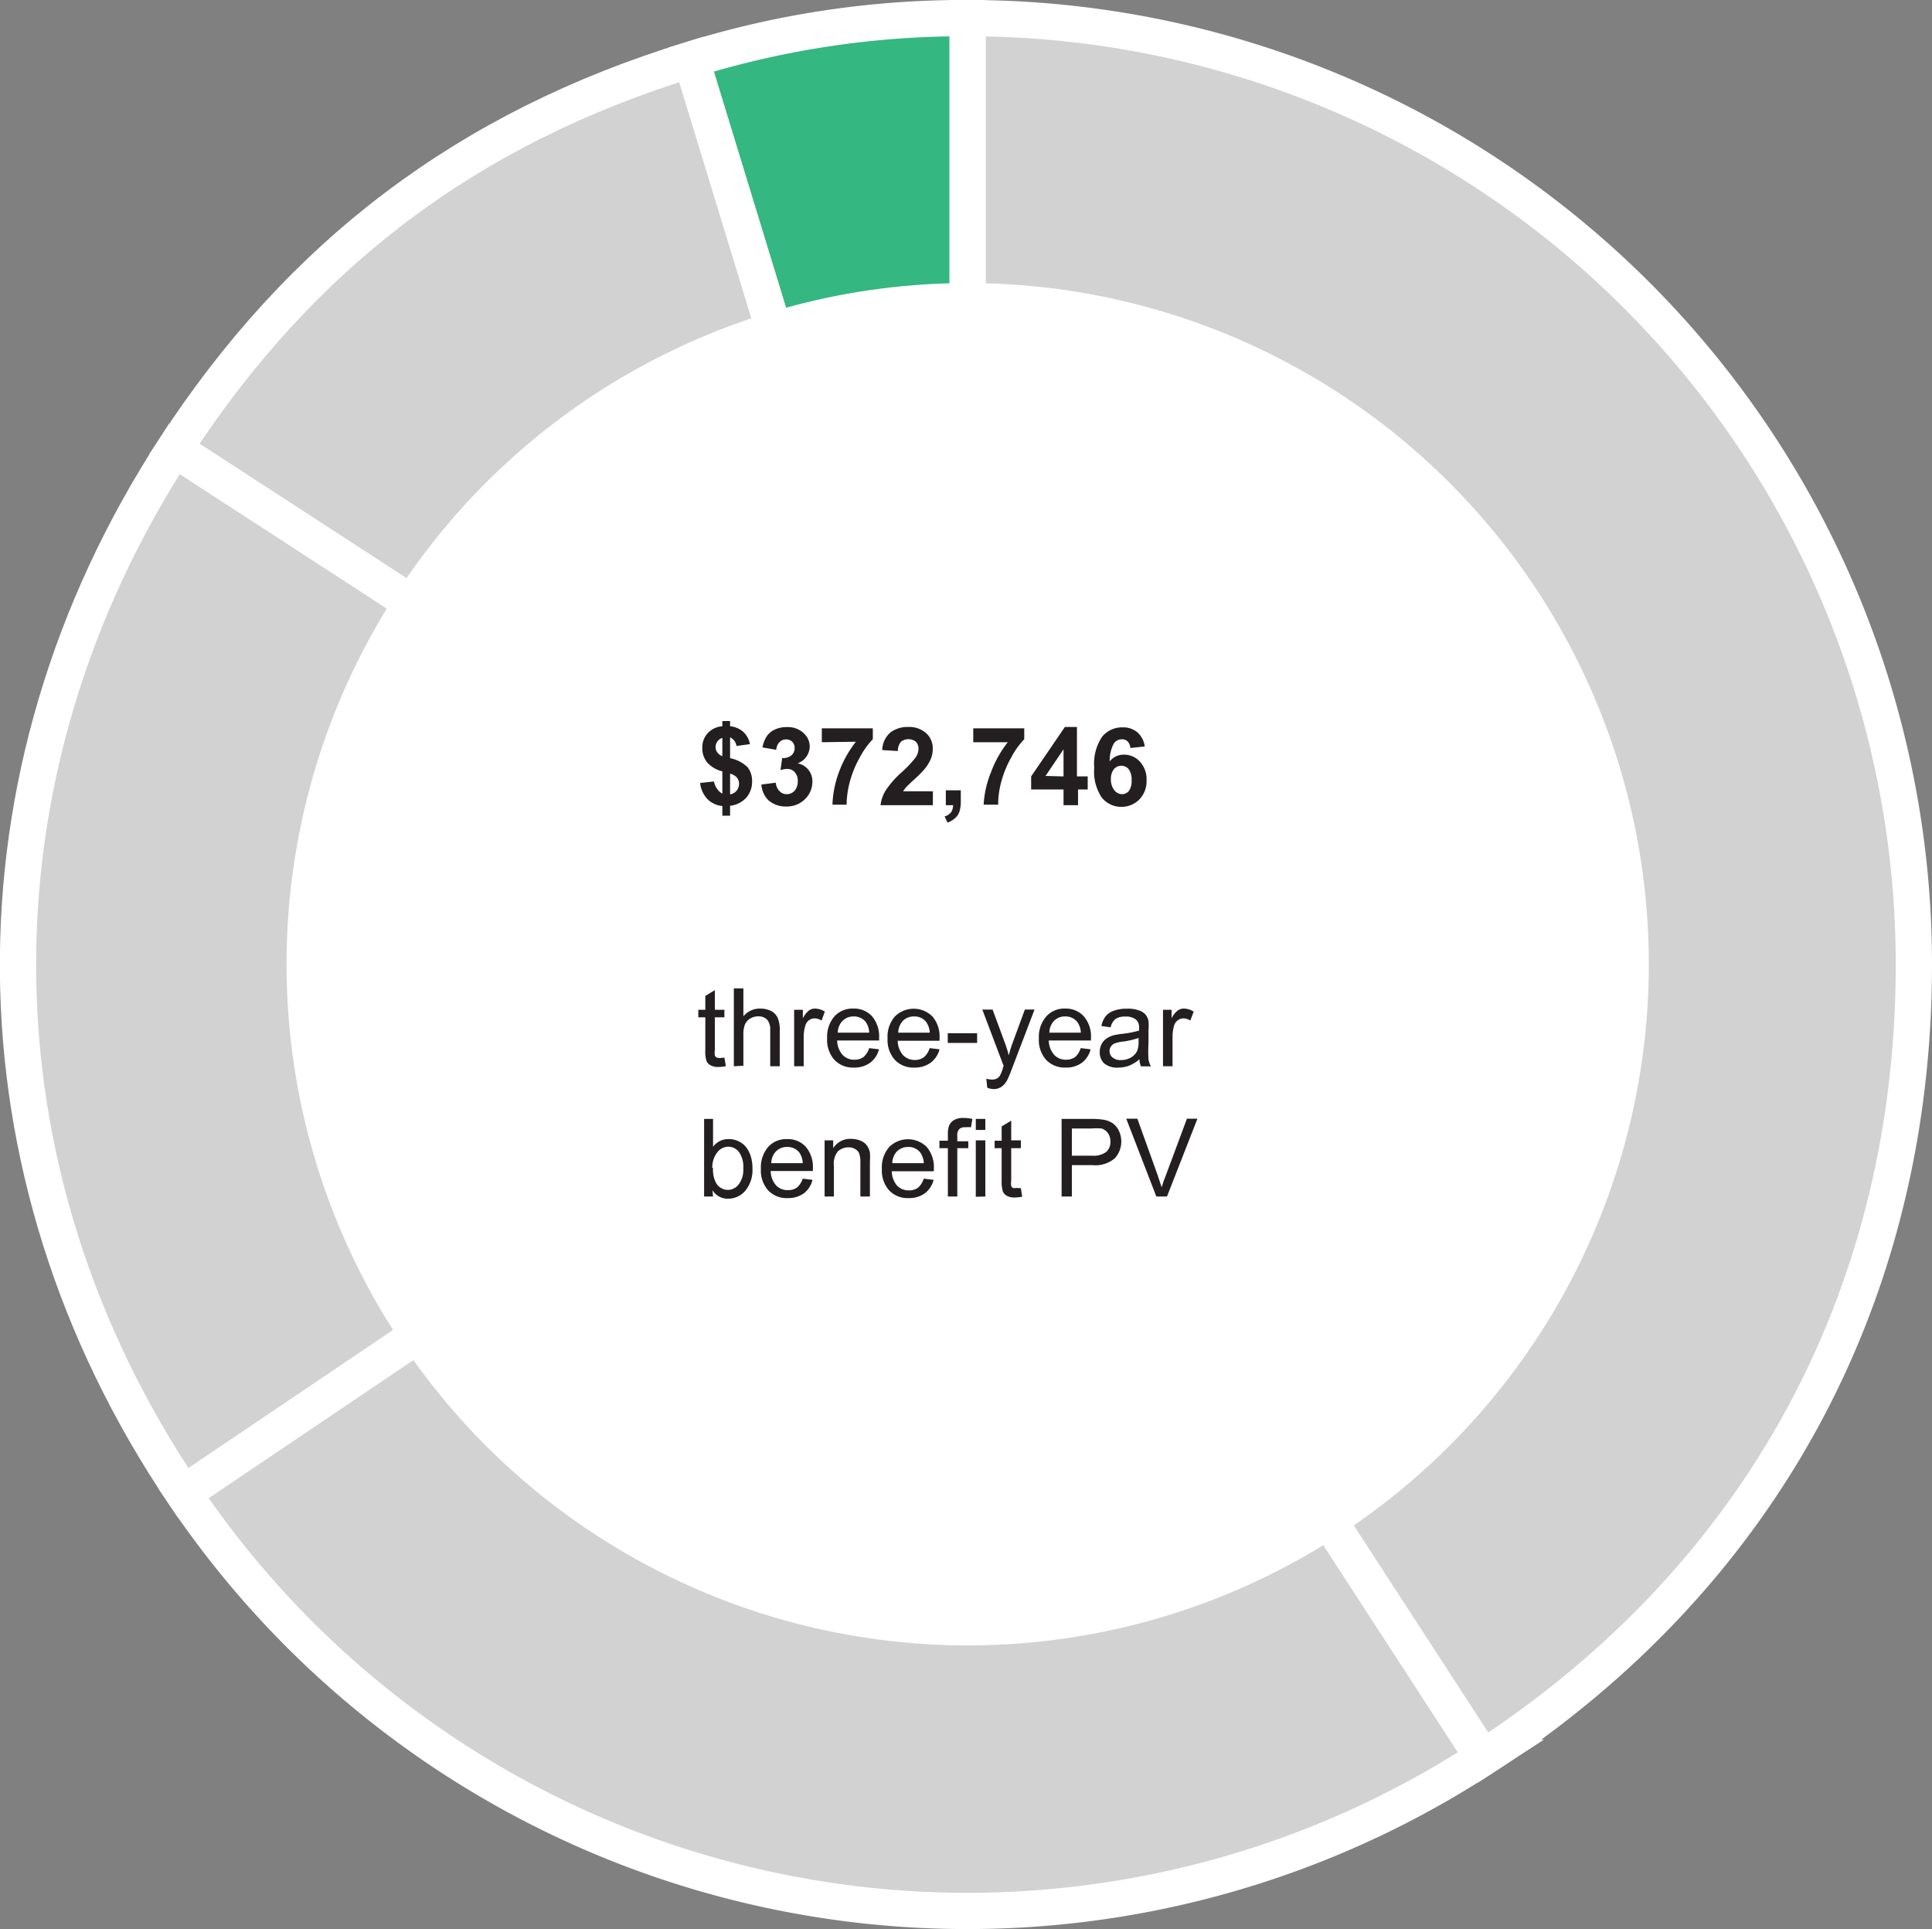 <svg xmlns="http://www.w3.org/2000/svg" viewBox="0 0 159.86 159.62"><rect x="0" y="0" width="159.86" height="159.62" fill="#808080" stroke="none"/><defs><style>.cls-1{fill:#34b780;}.cls-1,.cls-2{stroke:#fff;stroke-miterlimit:10;stroke-width:3px;}.cls-2{fill:#d2d2d3;}.cls-3{fill:#fff;}.cls-4{fill:#231f20;}</style></defs><g id="Layer_2" data-name="Layer 2"><g id="Layer_1-2" data-name="Layer 1"><path class="cls-1" d="M80.07,79.78,57.19,4.92A76.16,76.16,0,0,1,80.07,1.5Z"/><path class="cls-2" d="M80.07,79.78,14.42,37.15C24.92,21,38.75,10.56,57.19,4.92Z"/><path class="cls-2" d="M80.07,79.78,15.18,123.56c-18-26.64-18.25-59.47-.76-86.41Z"/><path class="cls-2" d="M80.07,79.78l42.64,65.65A78.15,78.15,0,0,1,15.18,123.56Z"/><path class="cls-2" d="M80.07,79.78V1.5a78.29,78.29,0,0,1,78.29,78.28c0,27.41-12.66,50.72-35.65,65.65Z"/><circle class="cls-3" cx="80.07" cy="79.78" r="56.36"/><path class="cls-4" d="M59.77,65.67V63.82a2.42,2.42,0,0,1-1.26-.74,1.86,1.86,0,0,1-.4-1.21,1.73,1.73,0,0,1,.45-1.21,1.82,1.82,0,0,1,1.21-.57v-.43h.64v.43a1.9,1.9,0,0,1,1.11.48,1.82,1.82,0,0,1,.53,1l-1.11.15a.93.93,0,0,0-.53-.71v1.72a2.91,2.91,0,0,1,1.44.74,1.81,1.81,0,0,1,.38,1.17A2,2,0,0,1,61.75,66a2.13,2.13,0,0,1-1.34.67v.82h-.64v-.8a2,2,0,0,1-1.23-.57,2.3,2.3,0,0,1-.61-1.34l1.15-.12a1.35,1.35,0,0,0,.26.61A1.24,1.24,0,0,0,59.77,65.67Zm0-4.62a.83.83,0,0,0-.41.3.8.8,0,0,0-.15.47.69.69,0,0,0,.14.43.94.94,0,0,0,.42.32Zm.64,4.68a.92.92,0,0,0,.54-.31.88.88,0,0,0,.2-.57.8.8,0,0,0-.17-.51,1.2,1.2,0,0,0-.57-.33Z"/><path class="cls-4" d="M63,64.91l1.19-.15a1.11,1.11,0,0,0,.31.7.82.82,0,0,0,.61.25.85.85,0,0,0,.64-.29,1.17,1.17,0,0,0,.26-.79,1.05,1.05,0,0,0-.25-.74.8.8,0,0,0-.61-.27,1.9,1.9,0,0,0-.57.1l.14-1a1.08,1.08,0,0,0,.76-.22.76.76,0,0,0,.27-.61.7.7,0,0,0-.2-.52.69.69,0,0,0-.51-.19.73.73,0,0,0-.54.22,1,1,0,0,0-.27.64l-1.14-.2a2.51,2.51,0,0,1,.36-.93,1.6,1.6,0,0,1,.67-.55,2.24,2.24,0,0,1,1-.2,1.89,1.89,0,0,1,1.46.58A1.49,1.49,0,0,1,67,61.8,1.52,1.52,0,0,1,66,63.16a1.51,1.51,0,0,1,.89.53,1.54,1.54,0,0,1,.33,1,2,2,0,0,1-.62,1.44,2.14,2.14,0,0,1-1.54.6,2.17,2.17,0,0,1-1.46-.5A2,2,0,0,1,63,64.91Z"/><path class="cls-4" d="M68,61.41V60.26h4.22v.9a6.59,6.59,0,0,0-1.06,1.48,8.65,8.65,0,0,0-.83,2,7.74,7.74,0,0,0-.28,1.94H68.88a8.5,8.5,0,0,1,.55-2.73,9.23,9.23,0,0,1,1.39-2.48Z"/><path class="cls-4" d="M77.19,65.47v1.15H72.86a3,3,0,0,1,.43-1.23,7.87,7.87,0,0,1,1.38-1.55,9.68,9.68,0,0,0,1-1.05A1.37,1.37,0,0,0,76,62a.85.85,0,0,0-.22-.63,1,1,0,0,0-1.23,0,1.17,1.17,0,0,0-.26.77L73,62.06a2,2,0,0,1,.69-1.47,2.36,2.36,0,0,1,1.45-.44,2.09,2.09,0,0,1,1.5.52,1.67,1.67,0,0,1,.54,1.27,2.31,2.31,0,0,1-.15.83,3.58,3.58,0,0,1-.5.83,8.34,8.34,0,0,1-.81.82c-.39.36-.63.59-.74.71a2.25,2.25,0,0,0-.25.34Z"/><path class="cls-4" d="M78.26,65.39H79.5v.88a3,3,0,0,1-.1.84,1.16,1.16,0,0,1-.35.56,1.88,1.88,0,0,1-.65.39l-.24-.51a1,1,0,0,0,.53-.34,1,1,0,0,0,.17-.59h-.6Z"/><path class="cls-4" d="M80.53,61.41V60.26h4.22v.9a6.59,6.59,0,0,0-1.06,1.48,8.65,8.65,0,0,0-.83,2,7.26,7.26,0,0,0-.27,1.94h-1.2A8.27,8.27,0,0,1,82,63.89a9,9,0,0,1,1.39-2.48Z"/><path class="cls-4" d="M88,66.62v-1.3H85.32V64.24l2.79-4.09h1v4.09H90v1.08h-.8v1.3Zm0-2.38V62l-1.49,2.2Z"/><path class="cls-4" d="M94.72,61.76l-1.19.13a.9.9,0,0,0-.23-.55.64.64,0,0,0-.48-.17.79.79,0,0,0-.66.35A3,3,0,0,0,91.82,63,1.45,1.45,0,0,1,93,62.44a1.75,1.75,0,0,1,1.32.58,2.14,2.14,0,0,1,.55,1.53,2.17,2.17,0,0,1-.58,1.58A2.1,2.1,0,0,1,91.17,66a3.87,3.87,0,0,1-.63-2.48,4,4,0,0,1,.65-2.56,2.14,2.14,0,0,1,1.71-.78,1.83,1.83,0,0,1,1.21.41A1.9,1.9,0,0,1,94.72,61.76Zm-2.8,2.69a1.43,1.43,0,0,0,.28.93.83.83,0,0,0,.63.33.74.74,0,0,0,.58-.27,1.37,1.37,0,0,0,.22-.88,1.43,1.43,0,0,0-.24-.92.8.8,0,0,0-1.22,0A1.26,1.26,0,0,0,91.92,64.45Z"/><path class="cls-4" d="M59.94,87.51l.12.7a2.7,2.7,0,0,1-.6.07,1.26,1.26,0,0,1-.67-.14.74.74,0,0,1-.33-.35,2.69,2.69,0,0,1-.1-.94V84.17h-.58v-.62h.58V82.4l.79-.48v1.63h.79v.62h-.79V86.9a1.3,1.3,0,0,0,0,.43.31.31,0,0,0,.14.16.62.62,0,0,0,.27.05Z"/><path class="cls-4" d="M60.72,88.22V81.78h.79v2.31a1.75,1.75,0,0,1,1.4-.64,2,2,0,0,1,.9.2,1.24,1.24,0,0,1,.54.57,2.55,2.55,0,0,1,.17,1v3h-.79v-3a1.23,1.23,0,0,0-.26-.86,1,1,0,0,0-.73-.27,1.31,1.31,0,0,0-.66.18,1.09,1.09,0,0,0-.44.49,2.28,2.28,0,0,0-.13.87v2.55Z"/><path class="cls-4" d="M65.71,88.22V83.55h.72v.71a1.88,1.88,0,0,1,.5-.65.84.84,0,0,1,.51-.16,1.55,1.55,0,0,1,.81.25l-.27.74a1.12,1.12,0,0,0-.58-.18.78.78,0,0,0-.47.16.83.83,0,0,0-.29.43,3.07,3.07,0,0,0-.14.93v2.44Z"/><path class="cls-4" d="M71.92,86.72l.81.1A2,2,0,0,1,72,87.93a2.2,2.2,0,0,1-1.34.4,2.1,2.1,0,0,1-1.62-.64,2.45,2.45,0,0,1-.6-1.76,2.59,2.59,0,0,1,.6-1.83,2,2,0,0,1,1.58-.65,2,2,0,0,1,1.53.63,2.58,2.58,0,0,1,.59,1.8,2,2,0,0,1,0,.21H69.27a1.83,1.83,0,0,0,.44,1.18,1.29,1.29,0,0,0,1,.41,1.26,1.26,0,0,0,.75-.23A1.7,1.7,0,0,0,71.92,86.72Zm-2.6-1.28h2.6a1.62,1.62,0,0,0-.29-.89,1.24,1.24,0,0,0-1-.45,1.26,1.26,0,0,0-.91.36A1.42,1.42,0,0,0,69.32,85.44Z"/><path class="cls-4" d="M76.92,86.72l.82.1A2,2,0,0,1,77,87.93a2.18,2.18,0,0,1-1.34.4,2.1,2.1,0,0,1-1.62-.64,2.45,2.45,0,0,1-.6-1.76,2.55,2.55,0,0,1,.61-1.83,2.2,2.2,0,0,1,3.1,0,2.54,2.54,0,0,1,.59,1.8v.21H74.28a1.83,1.83,0,0,0,.43,1.18,1.31,1.31,0,0,0,1,.41,1.21,1.21,0,0,0,.74-.23A1.54,1.54,0,0,0,76.92,86.72Zm-2.6-1.28h2.61a1.7,1.7,0,0,0-.3-.89,1.22,1.22,0,0,0-1-.45,1.28,1.28,0,0,0-.92.36A1.52,1.52,0,0,0,74.32,85.44Z"/><path class="cls-4" d="M78.42,86.29v-.8h2.43v.8Z"/><path class="cls-4" d="M81.69,90l-.08-.75a1.6,1.6,0,0,0,.45.07.88.88,0,0,0,.42-.08.69.69,0,0,0,.26-.25,3.57,3.57,0,0,0,.24-.59s0-.11.07-.19l-1.77-4.68h.85l1,2.71a10.52,10.52,0,0,1,.34,1.08,9.48,9.48,0,0,1,.33-1.07l1-2.72h.8L83.78,88.3c-.19.51-.34.86-.44,1.06a1.56,1.56,0,0,1-.49.57,1.15,1.15,0,0,1-.65.18A1.72,1.72,0,0,1,81.69,90Z"/><path class="cls-4" d="M89.42,86.72l.82.1a2,2,0,0,1-.72,1.11,2.17,2.17,0,0,1-1.33.4,2.11,2.11,0,0,1-1.63-.64,2.45,2.45,0,0,1-.6-1.76,2.59,2.59,0,0,1,.61-1.83,2,2,0,0,1,1.57-.65,2,2,0,0,1,1.53.63,2.54,2.54,0,0,1,.6,1.8s0,.11,0,.21H86.78a1.83,1.83,0,0,0,.44,1.18,1.29,1.29,0,0,0,1,.41,1.26,1.26,0,0,0,.75-.23A1.61,1.61,0,0,0,89.42,86.72Zm-2.59-1.28h2.6a1.54,1.54,0,0,0-.3-.89,1.22,1.22,0,0,0-1-.45,1.24,1.24,0,0,0-.91.36A1.42,1.42,0,0,0,86.83,85.44Z"/><path class="cls-4" d="M94.28,87.64a2.87,2.87,0,0,1-.85.53,2.49,2.49,0,0,1-.87.16A1.69,1.69,0,0,1,91.38,88,1.23,1.23,0,0,1,91,87a1.34,1.34,0,0,1,.16-.63,1.19,1.19,0,0,1,.41-.45,1.85,1.85,0,0,1,.57-.26,6.05,6.05,0,0,1,.7-.12,8,8,0,0,0,1.41-.27c0-.11,0-.18,0-.21a.87.87,0,0,0-.23-.68,1.31,1.31,0,0,0-.9-.27,1.39,1.39,0,0,0-.82.2,1.21,1.21,0,0,0-.4.69l-.77-.11a2,2,0,0,1,.35-.8,1.52,1.52,0,0,1,.7-.47,3.07,3.07,0,0,1,1.06-.16,2.69,2.69,0,0,1,1,.14,1.28,1.28,0,0,1,.55.35,1.22,1.22,0,0,1,.24.54,4,4,0,0,1,0,.73v1.05a12.06,12.06,0,0,0,0,1.4,2,2,0,0,0,.2.56h-.82A1.46,1.46,0,0,1,94.28,87.64Zm-.07-1.76a6.91,6.91,0,0,1-1.29.3,3.2,3.2,0,0,0-.69.15.72.72,0,0,0-.31.26.63.63,0,0,0-.11.38.66.66,0,0,0,.24.52,1,1,0,0,0,.7.22,1.65,1.65,0,0,0,.81-.2,1.33,1.33,0,0,0,.53-.55,2,2,0,0,0,.12-.79Z"/><path class="cls-4" d="M96.23,88.22V83.55h.71v.71a1.77,1.77,0,0,1,.51-.65.83.83,0,0,1,.5-.16,1.56,1.56,0,0,1,.82.25l-.28.74a1.07,1.07,0,0,0-.58-.18.78.78,0,0,0-.46.16.84.84,0,0,0-.3.43,3.42,3.42,0,0,0-.13.93v2.44Z"/><path class="cls-4" d="M59,99h-.74V92.58H59v2.3a1.57,1.57,0,0,1,1.28-.63,1.91,1.91,0,0,1,.82.17,1.79,1.79,0,0,1,.63.49,2.37,2.37,0,0,1,.39.76,3.21,3.21,0,0,1,.14,1,2.69,2.69,0,0,1-.59,1.85,1.86,1.86,0,0,1-1.43.66,1.48,1.48,0,0,1-1.29-.7Zm0-2.37a2.33,2.33,0,0,0,.23,1.21,1.12,1.12,0,0,0,1,.61,1.13,1.13,0,0,0,.89-.45,2,2,0,0,0,.38-1.34,2.09,2.09,0,0,0-.36-1.35,1.11,1.11,0,0,0-.88-.43,1.16,1.16,0,0,0-.9.45A2,2,0,0,0,58.94,96.65Z"/><path class="cls-4" d="M66.42,97.52l.81.1a2,2,0,0,1-.71,1.11,2.2,2.2,0,0,1-1.34.4,2.1,2.1,0,0,1-1.62-.64,2.45,2.45,0,0,1-.6-1.76,2.59,2.59,0,0,1,.6-1.83,2,2,0,0,1,1.58-.65,2,2,0,0,1,1.53.63,2.58,2.58,0,0,1,.59,1.8,2,2,0,0,1,0,.21H63.77a1.83,1.83,0,0,0,.44,1.18,1.3,1.3,0,0,0,1,.4,1.22,1.22,0,0,0,.74-.22A1.62,1.62,0,0,0,66.42,97.52Zm-2.6-1.28h2.6a1.59,1.59,0,0,0-.29-.89,1.23,1.23,0,0,0-1-.45,1.27,1.27,0,0,0-.92.36A1.42,1.42,0,0,0,63.82,96.24Z"/><path class="cls-4" d="M68.23,99V94.35h.71V95a1.66,1.66,0,0,1,1.48-.77,2,2,0,0,1,.78.15,1.17,1.17,0,0,1,.53.4,1.53,1.53,0,0,1,.25.58,6,6,0,0,1,0,.77V99h-.79V96.18a2.17,2.17,0,0,0-.09-.72.72.72,0,0,0-.33-.38,1,1,0,0,0-.55-.15,1.32,1.32,0,0,0-.88.32A1.62,1.62,0,0,0,69,96.47V99Z"/><path class="cls-4" d="M76.43,97.52l.82.1a2,2,0,0,1-.72,1.11,2.2,2.2,0,0,1-1.34.4,2.1,2.1,0,0,1-1.62-.64,2.45,2.45,0,0,1-.6-1.76,2.55,2.55,0,0,1,.61-1.83,2.2,2.2,0,0,1,3.1,0,2.58,2.58,0,0,1,.59,1.8v.21H73.79a1.83,1.83,0,0,0,.43,1.18,1.3,1.3,0,0,0,1,.4,1.22,1.22,0,0,0,.74-.22A1.62,1.62,0,0,0,76.43,97.52Zm-2.6-1.28h2.61a1.67,1.67,0,0,0-.3-.89,1.22,1.22,0,0,0-1-.45,1.27,1.27,0,0,0-.92.36A1.47,1.47,0,0,0,73.83,96.24Z"/><path class="cls-4" d="M78.43,99V95h-.7v-.62h.7v-.49a2.34,2.34,0,0,1,.08-.7,1,1,0,0,1,.4-.5,1.45,1.45,0,0,1,.81-.19,3.4,3.4,0,0,1,.74.08l-.12.69a2.69,2.69,0,0,0-.47,0,.66.66,0,0,0-.51.16.81.81,0,0,0-.15.57v.43h.91V95h-.91v4Z"/><path class="cls-4" d="M80.74,93.49v-.91h.79v.91Zm0,5.53V94.35h.79V99Z"/><path class="cls-4" d="M84.47,98.31l.11.7a2.7,2.7,0,0,1-.6.07,1.28,1.28,0,0,1-.67-.14.79.79,0,0,1-.33-.35,3,3,0,0,1-.1-.94V95H82.3v-.62h.58V93.2l.79-.48v1.63h.8V95h-.8V97.7a1.3,1.3,0,0,0,0,.43.36.36,0,0,0,.14.16.62.62,0,0,0,.27,0Z"/><path class="cls-4" d="M87.84,99V92.58h2.43a6,6,0,0,1,1,.06,1.91,1.91,0,0,1,.8.3,1.65,1.65,0,0,1,.51.62,2.07,2.07,0,0,1-.33,2.27,2.48,2.48,0,0,1-1.89.57H88.69V99Zm.85-3.38h1.67a1.73,1.73,0,0,0,1.17-.31,1.09,1.09,0,0,0,.35-.86,1.18,1.18,0,0,0-.21-.7,1,1,0,0,0-.53-.38,4.54,4.54,0,0,0-.8,0H88.69Z"/><path class="cls-4" d="M95.68,99l-2.49-6.44h.92l1.68,4.68q.19.55.33,1c.1-.35.22-.7.35-1l1.74-4.68h.87L96.56,99Z"/></g></g></svg>